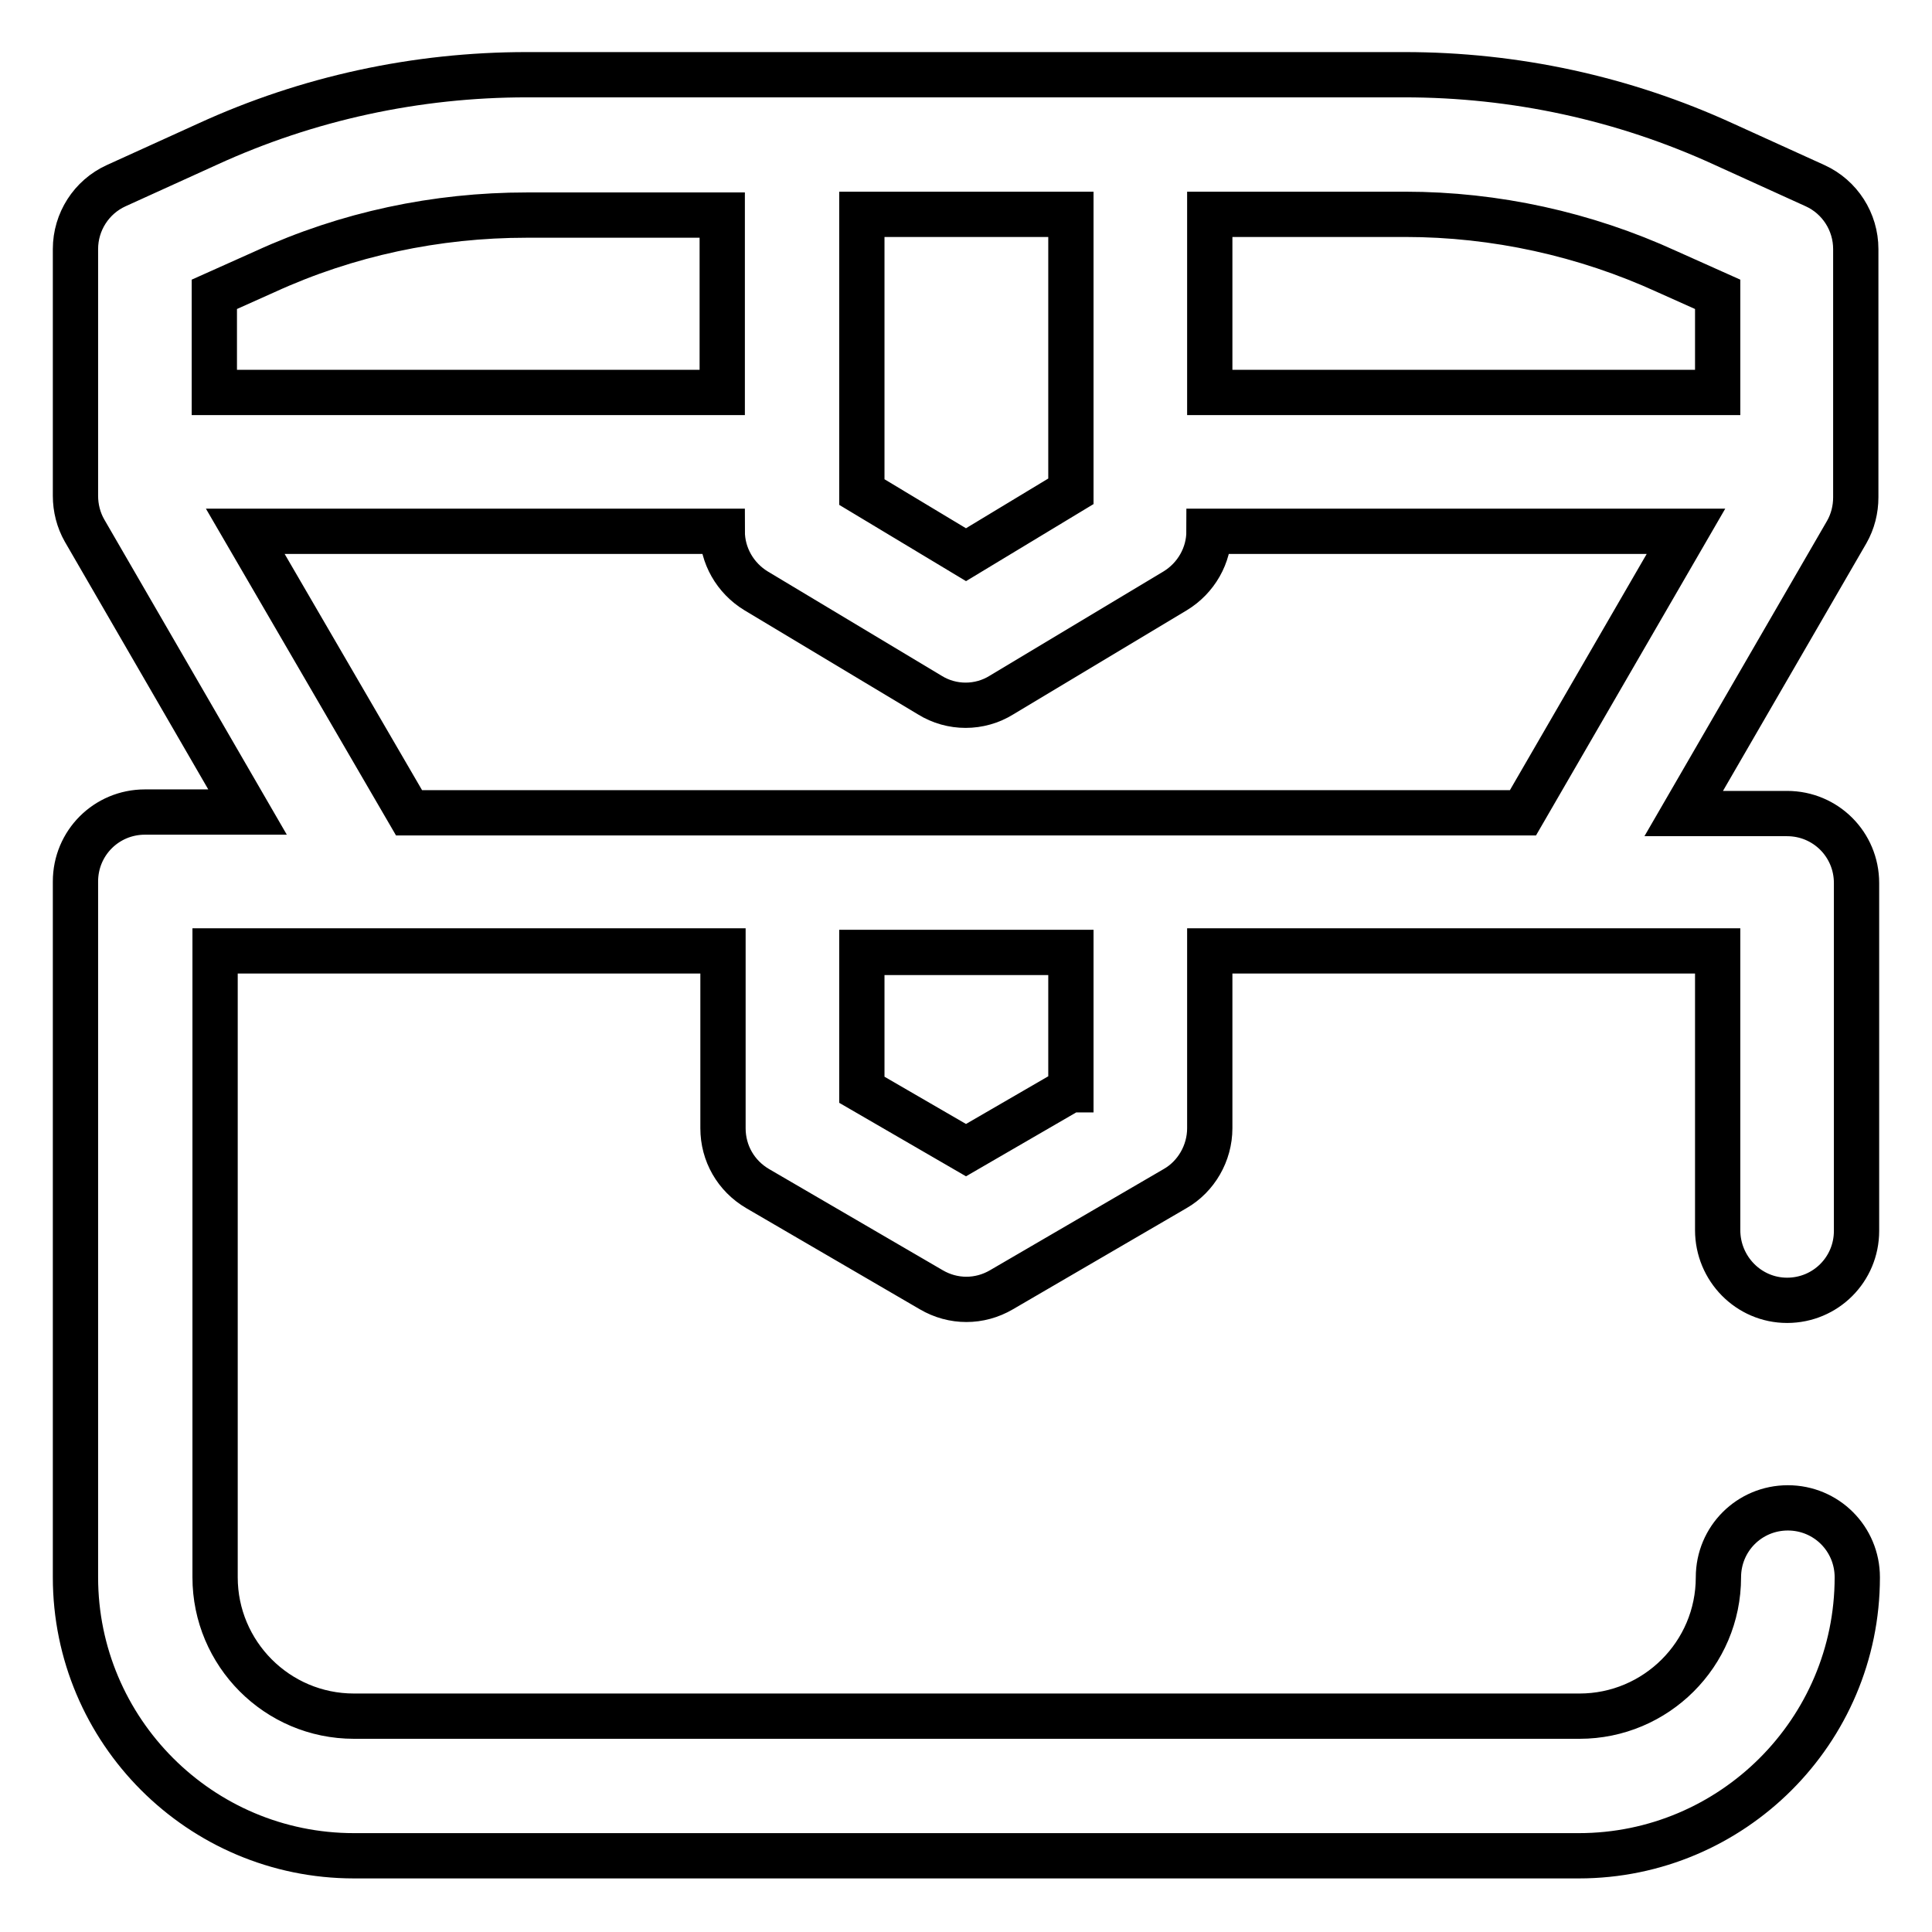 <?xml version="1.0" encoding="utf-8"?>
<!-- Svg Vector Icons : http://www.onlinewebfonts.com/icon -->
<!DOCTYPE svg PUBLIC "-//W3C//DTD SVG 1.1//EN" "http://www.w3.org/Graphics/SVG/1.1/DTD/svg11.dtd">
<svg version="1.1" xmlns="http://www.w3.org/2000/svg" xmlns:xlink="http://www.w3.org/1999/xlink" x="0px" y="0px" viewBox="0 0 256 256" enable-background="new 0 0 256 256" xml:space="preserve">
<g> <path stroke-width="6" fill-opacity="0" stroke="#000000"  d="M236.8,172.3c5.1,0,9.2-4.1,9.2-9.2l0,0v-46.1c0-5.1-4.1-9.2-9.2-9.2l0,0h-13.7l21.6-37.3 c0.8-1.4,1.2-3,1.2-4.6V33c0-3.6-2.1-6.9-5.4-8.4l-12.1-5.5c-13.3-6.1-27.7-9.2-42.3-9.2H69.8c-14.6,0-29,3.1-42.3,9.2l-12.1,5.5 C12.1,26.1,10,29.4,10,33v32.7c0,1.6,0.4,3.2,1.2,4.6l21.6,37.3H19.2c-5.1,0-9.2,4.1-9.2,9.2v92.2c0,20.3,16.5,36.9,36.9,36.9 h162.3c20.3,0,36.9-16.5,36.9-36.9c0-5.1-4.1-9.2-9.2-9.2s-9.2,4.1-9.2,9.2c0,0,0,0,0,0c0,10.2-8.3,18.4-18.4,18.4H46.9 c-10.2,0-18.4-8.3-18.4-18.4v-83h67.3v23.5c0,3.3,1.7,6.3,4.6,8l23,13.4c2.9,1.7,6.4,1.7,9.3,0l23-13.4c2.8-1.6,4.6-4.7,4.6-8 v-23.5h67.3V163C227.6,168.1,231.7,172.3,236.8,172.3L236.8,172.3L236.8,172.3z M220.9,36l6.7,3v13h-67.3V28.4h25.9 C198.1,28.4,210,31,220.9,36L220.9,36z M114.2,28.4h27.7v36.7L128,73.5l-13.8-8.3V28.4z M35.1,36c10.9-5,22.7-7.5,34.7-7.5h25.9 v23.5H28.4V39L35.1,36z M32.5,70.4h63.2c0,3.2,1.7,6.2,4.5,7.9l23,13.8c2.9,1.8,6.6,1.8,9.5,0l23-13.8c2.8-1.7,4.5-4.7,4.5-7.9 h63.2l-21.6,37.3H54.2L32.5,70.4L32.5,70.4z M141.8,144.4l-13.8,8l-13.8-8v-18.2h27.7V144.4z"/></g>
</svg>